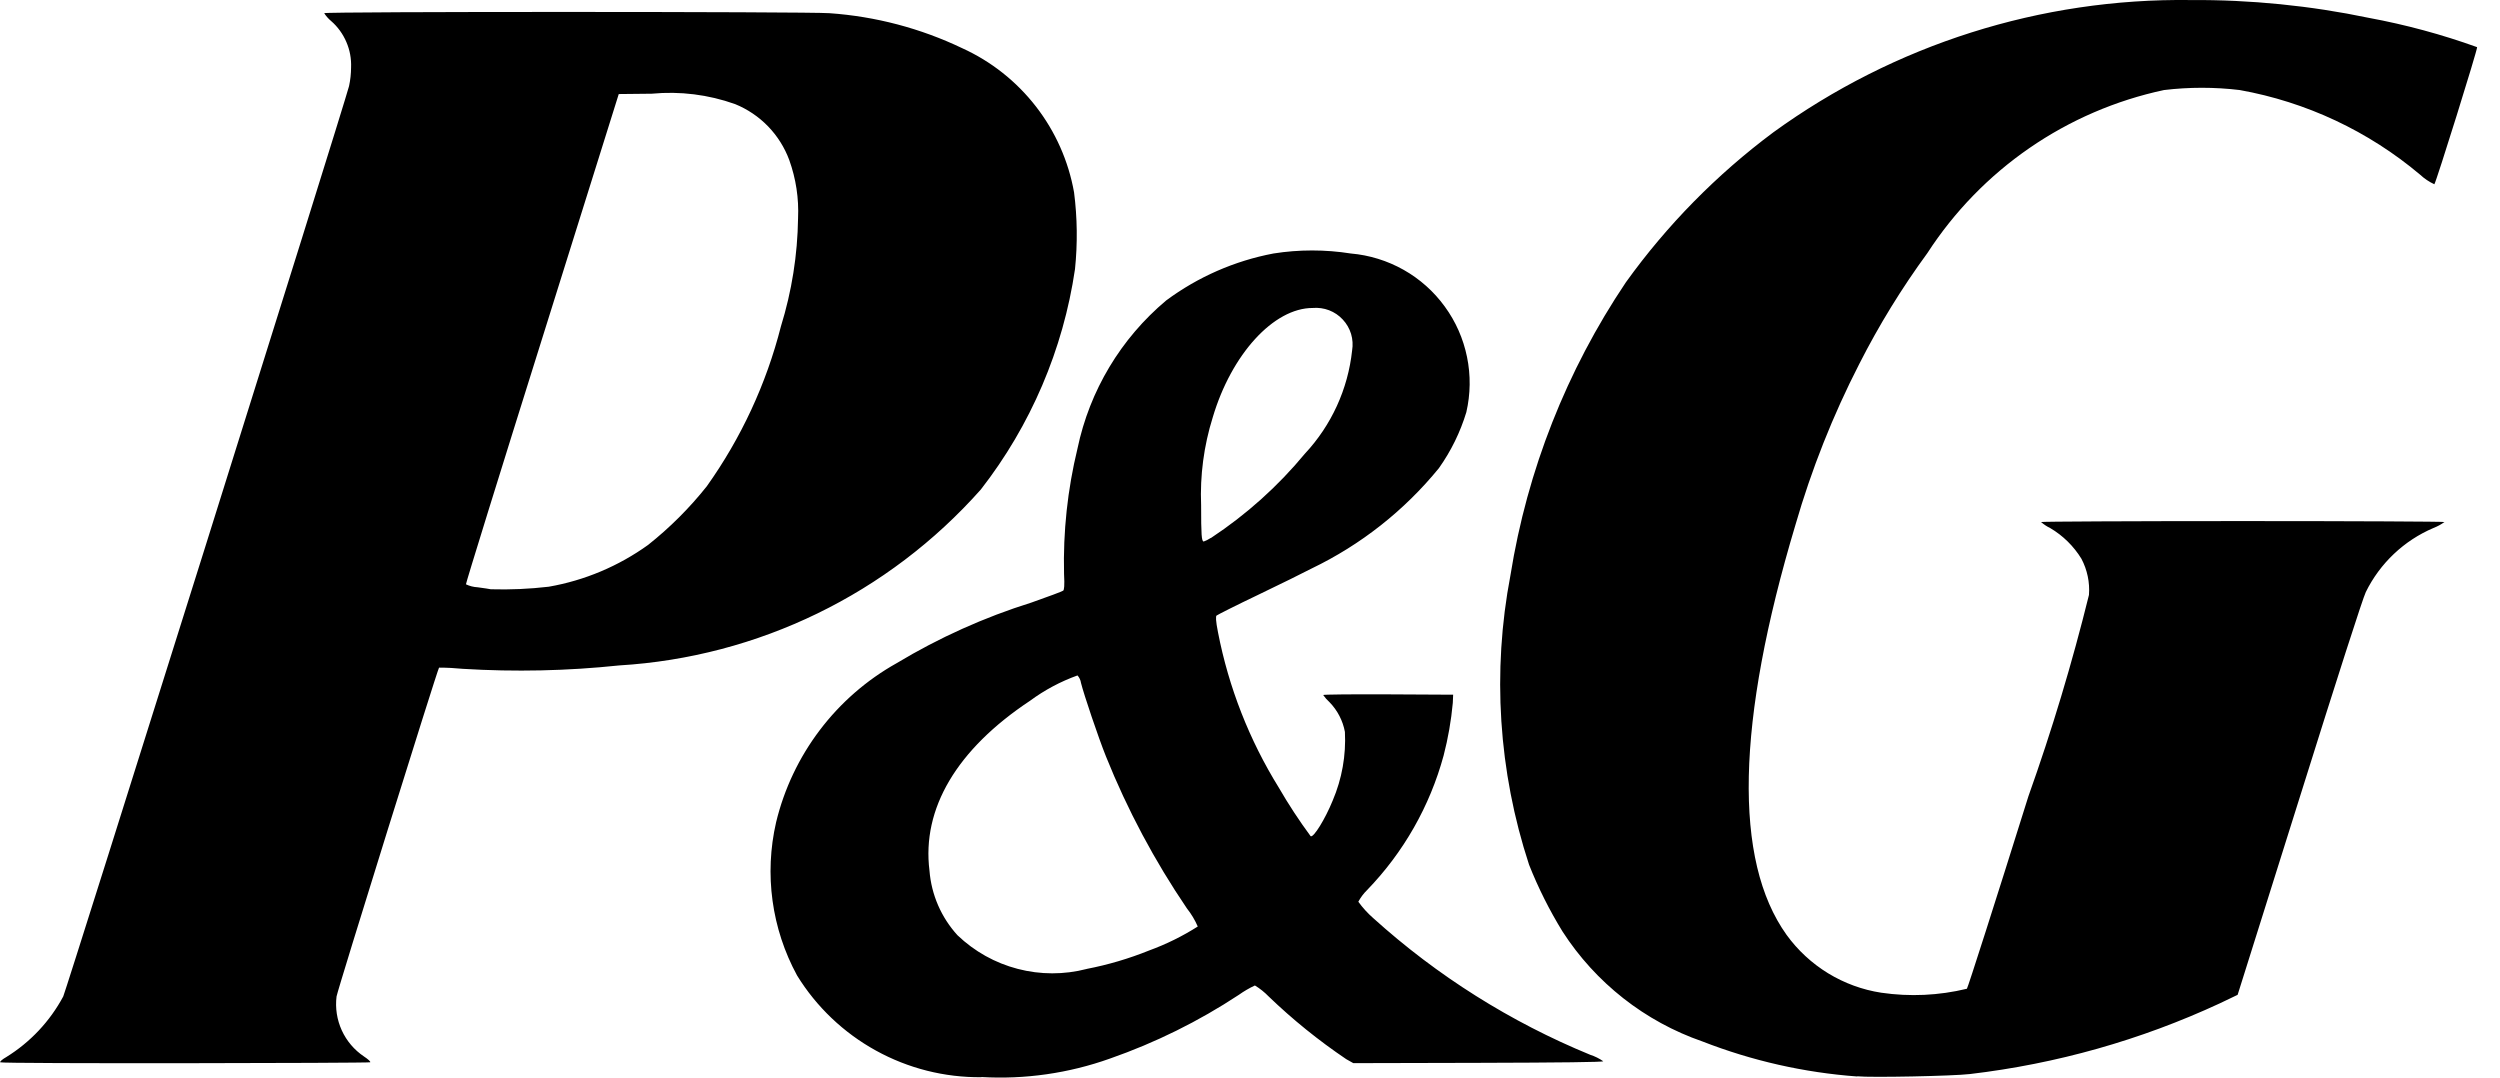 <svg width="58" height="25" viewBox="0 0 58 25" fill="none" xmlns="http://www.w3.org/2000/svg">
<path d="M22.771 24.991C21.915 25 21.071 24.787 20.321 24.373C19.571 23.96 18.941 23.36 18.492 22.631C17.901 21.545 17.728 20.28 18.006 19.075C18.193 18.301 18.538 17.574 19.019 16.939C19.5 16.304 20.107 15.775 20.802 15.386C21.786 14.794 22.837 14.321 23.933 13.978C24.314 13.844 24.644 13.721 24.666 13.703C24.688 13.686 24.701 13.588 24.686 13.316C24.662 12.336 24.767 11.358 24.998 10.405C25.279 9.062 26.004 7.853 27.055 6.971C27.791 6.425 28.642 6.052 29.544 5.881C30.138 5.787 30.743 5.787 31.338 5.881C31.768 5.918 32.185 6.047 32.562 6.259C32.938 6.471 33.264 6.761 33.518 7.111C33.773 7.46 33.949 7.859 34.035 8.283C34.122 8.706 34.116 9.142 34.019 9.563C33.878 10.028 33.663 10.466 33.382 10.862C32.58 11.845 31.572 12.64 30.428 13.19C30.258 13.28 29.7 13.555 29.189 13.8C28.677 14.044 28.244 14.264 28.224 14.281C28.204 14.298 28.203 14.397 28.258 14.672C28.506 15.948 28.984 17.169 29.669 18.274C29.894 18.663 30.14 19.038 30.407 19.4C30.473 19.441 30.743 19.005 30.919 18.572C31.133 18.07 31.23 17.525 31.202 16.98C31.154 16.72 31.029 16.48 30.845 16.291C30.789 16.241 30.74 16.185 30.698 16.124C30.698 16.112 31.377 16.105 32.205 16.109L33.713 16.117L33.705 16.308C33.667 16.72 33.596 17.128 33.492 17.528C33.173 18.703 32.561 19.777 31.715 20.651C31.634 20.73 31.567 20.821 31.513 20.92C31.614 21.06 31.731 21.188 31.861 21.302C33.343 22.64 35.045 23.712 36.893 24.471C37.001 24.506 37.103 24.556 37.195 24.621C37.195 24.641 36.203 24.653 34.296 24.658L31.397 24.665L31.232 24.572C30.592 24.14 29.99 23.654 29.433 23.118C29.338 23.02 29.231 22.934 29.114 22.863C28.983 22.924 28.858 22.997 28.74 23.081C27.808 23.695 26.805 24.191 25.751 24.559C24.795 24.9 23.779 25.046 22.765 24.987L22.771 24.991ZM25.206 22.48C25.705 22.384 26.192 22.24 26.663 22.05C27.057 21.906 27.434 21.72 27.788 21.495C27.723 21.345 27.639 21.204 27.537 21.076C26.787 19.972 26.157 18.79 25.659 17.551C25.48 17.105 25.147 16.116 25.079 15.844C25.07 15.779 25.042 15.719 24.998 15.67C24.605 15.811 24.234 16.009 23.898 16.257C22.198 17.384 21.383 18.76 21.564 20.2C21.608 20.758 21.837 21.285 22.214 21.698C22.606 22.073 23.087 22.342 23.611 22.478C24.136 22.615 24.686 22.616 25.211 22.48H25.206ZM28.093 12.482C28.913 11.941 29.648 11.282 30.274 10.525C30.889 9.867 31.273 9.026 31.369 8.131C31.39 8.003 31.382 7.872 31.345 7.747C31.307 7.623 31.242 7.509 31.153 7.414C31.065 7.318 30.956 7.245 30.835 7.198C30.714 7.152 30.583 7.134 30.454 7.145C29.548 7.145 28.568 8.221 28.135 9.685C27.929 10.344 27.838 11.032 27.866 11.722C27.866 12.41 27.876 12.563 27.927 12.563C27.983 12.542 28.037 12.515 28.087 12.482H28.093ZM43.084 24.974C41.855 24.884 40.646 24.61 39.497 24.162C38.16 23.699 37.017 22.8 36.25 21.61C35.947 21.117 35.687 20.599 35.474 20.061C34.763 17.894 34.615 15.582 35.043 13.343C35.432 10.911 36.346 8.594 37.72 6.55C38.674 5.222 39.828 4.049 41.14 3.071C43.952 1.032 47.347 -0.045 50.821 0.001C52.21 -0.008 53.596 0.13 54.955 0.414C55.81 0.572 56.651 0.799 57.469 1.094C57.485 1.132 56.517 4.233 56.477 4.275C56.356 4.219 56.245 4.144 56.147 4.053C54.948 3.043 53.505 2.365 51.961 2.089C51.378 2.019 50.788 2.019 50.205 2.089C49.086 2.328 48.026 2.785 47.084 3.434C46.142 4.083 45.337 4.912 44.715 5.872C44.12 6.685 43.592 7.544 43.136 8.442C42.523 9.637 42.027 10.888 41.654 12.178C40.281 16.76 40.212 19.961 41.448 21.688C41.707 22.046 42.035 22.349 42.412 22.58C42.789 22.81 43.208 22.964 43.645 23.031C44.307 23.128 44.982 23.097 45.632 22.939C45.653 22.919 46.296 20.91 47.059 18.474C47.605 16.942 48.074 15.382 48.464 13.802C48.486 13.512 48.425 13.221 48.289 12.963C48.11 12.671 47.861 12.426 47.566 12.252C47.488 12.215 47.417 12.167 47.352 12.111C47.352 12.1 49.457 12.089 52.032 12.089C54.606 12.089 56.711 12.1 56.711 12.111C56.633 12.168 56.547 12.214 56.457 12.249C55.773 12.54 55.215 13.068 54.887 13.735C54.818 13.876 54.229 15.706 53.346 18.523L51.913 23.08L51.499 23.278C49.666 24.129 47.708 24.682 45.701 24.918C45.323 24.964 43.404 25.003 43.089 24.97L43.084 24.974ZM0.006 24.641C-0.003 24.626 0.059 24.573 0.144 24.525C0.701 24.181 1.158 23.695 1.467 23.118C1.537 22.972 7.961 2.526 8.098 1.997C8.129 1.855 8.144 1.709 8.145 1.564C8.153 1.361 8.116 1.159 8.035 0.973C7.955 0.786 7.834 0.62 7.681 0.487C7.619 0.435 7.565 0.374 7.521 0.306C7.521 0.266 18.73 0.269 19.244 0.306C20.312 0.381 21.357 0.656 22.323 1.118C22.994 1.423 23.581 1.887 24.033 2.47C24.485 3.052 24.789 3.736 24.918 4.462C24.994 5.053 25.001 5.65 24.94 6.243C24.666 8.108 23.913 9.87 22.755 11.357C20.609 13.776 17.591 15.244 14.364 15.438C13.16 15.565 11.947 15.591 10.739 15.517C10.555 15.499 10.37 15.489 10.186 15.489C10.15 15.527 7.835 22.952 7.808 23.118C7.775 23.386 7.817 23.658 7.929 23.904C8.041 24.149 8.219 24.359 8.444 24.51C8.533 24.569 8.599 24.626 8.59 24.645C8.581 24.665 0.023 24.682 0 24.645L0.006 24.641ZM12.73 13.612C13.562 13.467 14.35 13.135 15.036 12.642C15.539 12.243 15.996 11.787 16.396 11.284C17.194 10.164 17.778 8.906 18.117 7.573C18.369 6.76 18.503 5.915 18.515 5.064C18.536 4.604 18.466 4.145 18.311 3.713C18.203 3.421 18.035 3.155 17.819 2.931C17.602 2.708 17.342 2.532 17.054 2.415C16.434 2.194 15.775 2.112 15.12 2.174L14.355 2.182L12.578 7.853C11.599 10.971 10.804 13.535 10.81 13.556C10.895 13.597 10.988 13.62 11.082 13.625C11.226 13.644 11.363 13.665 11.387 13.671C11.836 13.684 12.284 13.664 12.73 13.612V13.612Z" fill="black"/>
</svg>
